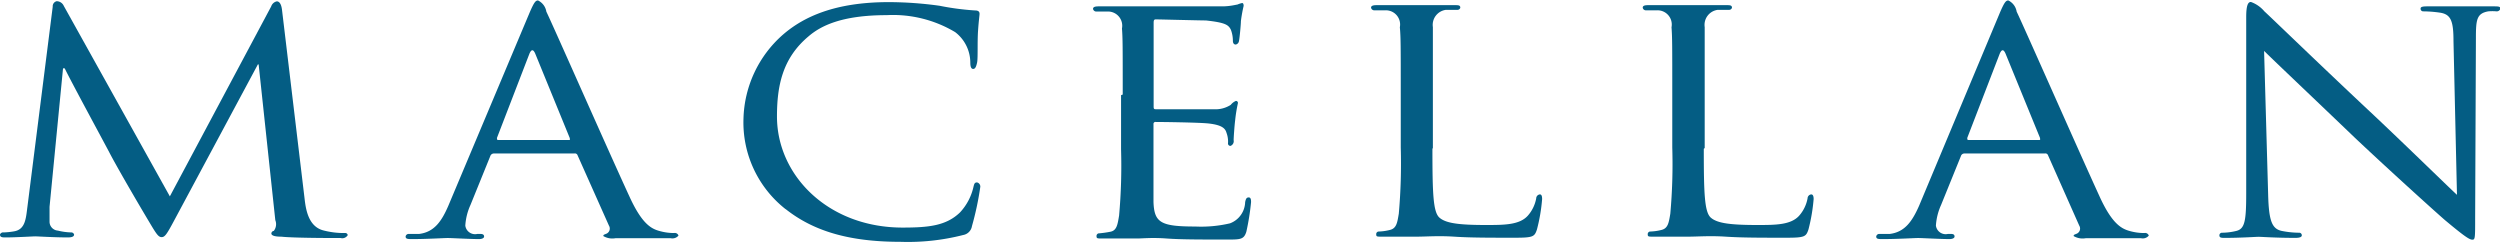 <svg id="Layer_2" data-name="Layer 2" xmlns="http://www.w3.org/2000/svg" viewBox="0 0 165 15.95"><defs><style>.cls-1{fill:#045d84;}</style></defs><title>macellan</title><path class="cls-1" d="M2820-3832.73c0.08,0.71.24,1.81,1.18,2.1a5.33,5.33,0,0,0,1.49.19,0.16,0.16,0,0,1,.18.14,0.42,0.42,0,0,1-.47.19c-0.52,0-3.09,0-3.92-.09-0.55,0-.65-0.12-0.65-0.21a0.18,0.18,0,0,1,.16-0.17,0.72,0.72,0,0,0,.1-0.71l-1.1-10.28h-0.05l-5.54,10.33c-0.47.88-.6,1.07-0.81,1.07s-0.34-.19-0.78-0.93c-0.6-1-2.12-3.59-2.69-4.69-0.68-1.28-2.53-4.69-2.93-5.52h-0.11l-0.89,9.14c0,0.31,0,.69,0,1a0.59,0.59,0,0,0,.55.57,4.08,4.08,0,0,0,.89.12,0.19,0.19,0,0,1,.18.14c0,0.14-.16.19-0.42,0.19-0.86,0-2-.07-2.14-0.07s-1.31.07-1.94,0.07c-0.23,0-.39,0-0.39-0.19a0.22,0.22,0,0,1,.24-0.14,4.84,4.84,0,0,0,.68-0.07c0.76-.12.79-0.86,0.89-1.62l1.67-13.21a0.34,0.34,0,0,1,.26-0.36,0.52,0.52,0,0,1,.47.31l7,12.57,6.69-12.54a0.5,0.5,0,0,1,.37-0.33c0.16,0,.29.16,0.34,0.54Z" transform="translate(-2799.9 3845.82)"/><path class="cls-1" d="M2834.86-3845c0.29-.67.39-0.79,0.55-0.79a1,1,0,0,1,.55.74c0.42,0.86,4.1,9.21,5.52,12.28,0.84,1.81,1.46,2.07,2,2.21a3.5,3.5,0,0,0,.91.12,0.25,0.25,0,0,1,.29.17,0.52,0.52,0,0,1-.52.17c-0.34,0-2,0-3.63,0a1.16,1.16,0,0,1-.81-0.14c0-.09.05-0.09,0.16-0.14a0.37,0.37,0,0,0,.21-0.55l-2.07-4.64a0.18,0.18,0,0,0-.21-0.12h-5.31a0.25,0.25,0,0,0-.24.17l-1.31,3.23a3.85,3.85,0,0,0-.34,1.36,0.65,0.65,0,0,0,.79.55h0.21c0.18,0,.24.07,0.24,0.17s-0.13.17-.34,0.17c-0.55,0-1.8-.07-2.06-0.07s-1.38.07-2.33,0.07c-0.29,0-.45,0-0.45-0.17a0.2,0.2,0,0,1,.21-0.17c0.16,0,.5,0,0.68,0,1-.12,1.49-0.84,1.93-1.86Zm2.56,8.42c0.11,0,.11,0,0.08-0.14l-2.27-5.55c-0.13-.31-0.26-0.31-0.39,0l-2.14,5.55c0,0.09,0,.14.08,0.14h4.65Z" transform="translate(-2799.9 3845.82)"/><path class="cls-1" d="M2851.77-3832a7.27,7.27,0,0,1-2.8-6,7.63,7.63,0,0,1,2.59-5.52c1.39-1.21,3.48-2.16,7-2.16a24.81,24.81,0,0,1,3.35.24,17.36,17.36,0,0,0,2.35.31c0.23,0,.29.1,0.29,0.22s-0.05.4-.1,1.14,0,1.78-.06,2.07-0.13.43-.26,0.43-0.19-.14-0.19-0.43a2.54,2.54,0,0,0-1-2,8,8,0,0,0-4.52-1.12c-3,0-4.37.72-5.17,1.41-1.7,1.43-2.07,3.24-2.07,5.28,0,3.88,3.37,7.33,8.29,7.33,1.72,0,2.88-.12,3.79-1a3.64,3.64,0,0,0,.89-1.69c0.05-.21.08-0.29,0.24-0.29a0.28,0.28,0,0,1,.21.29,19.73,19.73,0,0,1-.55,2.59,0.71,0.71,0,0,1-.58.59,14.71,14.71,0,0,1-4.15.45c-3.45,0-5.78-.74-7.58-2.17" transform="translate(-2799.9 3845.82)"/><path class="cls-1" d="M2874-3839.58c0-3.14,0-3.71-.05-4.36a0.94,0.94,0,0,0-.94-1.12c-0.18,0-.58,0-0.79,0a0.22,0.22,0,0,1-.18-0.17c0-.12.11-0.17,0.37-0.17,1,0,2.54,0,2.67,0s5,0,5.49,0,0.86-.1,1-0.12a1.68,1.68,0,0,1,.31-0.1c0.08,0,.1.1,0.1,0.19a9.42,9.42,0,0,0-.18,1c0,0.19-.08,1.1-0.13,1.33a0.27,0.27,0,0,1-.21.22c-0.13,0-.19-0.1-0.19-0.26a2.05,2.05,0,0,0-.13-0.71c-0.16-.34-0.39-0.48-1.65-0.62-0.39,0-3.06-.07-3.32-0.07-0.1,0-.13.07-0.13,0.22v5.5c0,0.14,0,.21.13,0.21,0.29,0,3.32,0,3.84,0a1.86,1.86,0,0,0,1.12-.29,0.87,0.87,0,0,1,.34-0.26,0.13,0.13,0,0,1,.13.16,10,10,0,0,0-.18,1.12c-0.05.4-.1,1.17-0.1,1.31a0.33,0.33,0,0,1-.21.38,0.16,0.16,0,0,1-.16-0.19,1.64,1.64,0,0,0-.1-0.67c-0.08-.29-0.29-0.52-1.18-0.62-0.63-.07-3.09-0.1-3.48-0.1a0.13,0.13,0,0,0-.16.14v1.69c0,0.69,0,3,0,3.45,0.05,1.36.47,1.62,2.75,1.62a8.35,8.35,0,0,0,2.3-.21,1.54,1.54,0,0,0,1-1.4c0.05-.24.1-0.31,0.24-0.31s0.15,0.17.15,0.31a16.08,16.08,0,0,1-.31,1.95c-0.16.52-.39,0.52-1.28,0.52-1.72,0-3.06,0-4-.07s-1.57,0-1.91,0c-0.05,0-.5,0-1,0s-1,0-1.33,0-0.37,0-.37-0.17a0.17,0.17,0,0,1,.18-0.17,7,7,0,0,0,.71-0.1c0.45-.07.5-0.48,0.6-1.07a37,37,0,0,0,.13-4.38v-3.57Z" transform="translate(-2799.9 3845.82)"/><path class="cls-1" d="M2894.44-3836c0,3,.05,4.19.47,4.55s1.25,0.48,3.06.48c1.2,0,2.22,0,2.77-.62a2.36,2.36,0,0,0,.55-1.14,0.27,0.27,0,0,1,.24-0.26c0.1,0,.15.09,0.15,0.31a11.49,11.49,0,0,1-.34,2c-0.16.48-.24,0.55-1.46,0.55-1.65,0-2.93,0-4-.07s-1.83,0-2.51,0c-0.1,0-.5,0-0.94,0s-1,0-1.33,0-0.37,0-.37-0.17a0.17,0.17,0,0,1,.18-0.17,3.38,3.38,0,0,0,.71-0.1c0.45-.1.5-0.48,0.6-1.07a37.58,37.58,0,0,0,.13-4.38v-3.57c0-3.14,0-3.71-.06-4.36a0.94,0.94,0,0,0-.94-1.12c-0.18,0-.57,0-0.78,0a0.22,0.22,0,0,1-.18-0.17c0-.12.11-0.17,0.37-0.17,1,0,2.48,0,2.61,0s1.83,0,2.54,0c0.24,0,.37,0,0.37.17a0.19,0.19,0,0,1-.19.14l-0.76,0a1,1,0,0,0-.86,1.14c0,0.64,0,1.22,0,4.36v3.62Z" transform="translate(-2799.9 3845.82)"/><path class="cls-1" d="M2912.35-3836c0,3,.05,4.19.47,4.55s1.25,0.48,3.06.48c1.2,0,2.22,0,2.77-.62a2.39,2.39,0,0,0,.55-1.14,0.27,0.27,0,0,1,.24-0.26c0.1,0,.16.09,0.16,0.31a11.83,11.83,0,0,1-.34,2c-0.16.48-.24,0.55-1.46,0.55-1.65,0-2.93,0-4-.07s-1.83,0-2.51,0c-0.1,0-.5,0-0.94,0s-1,0-1.33,0-0.37,0-.37-0.17a0.17,0.17,0,0,1,.18-0.17,3.39,3.39,0,0,0,.71-0.1c0.45-.1.5-0.48,0.6-1.07a36.74,36.74,0,0,0,.13-4.38v-3.57c0-3.14,0-3.71-.05-4.36a0.94,0.94,0,0,0-.94-1.12c-0.18,0-.57,0-0.78,0a0.21,0.21,0,0,1-.18-0.17c0-.12.1-0.17,0.36-0.17,1,0,2.49,0,2.62,0s1.83,0,2.54,0c0.23,0,.37,0,0.37.17a0.19,0.19,0,0,1-.18.14l-0.76,0a1,1,0,0,0-.86,1.14c0,0.64,0,1.22,0,4.36v3.62Z" transform="translate(-2799.9 3845.82)"/><path class="cls-1" d="M2931.9-3845c0.29-.67.39-0.79,0.55-0.79a1,1,0,0,1,.55.74c0.42,0.86,4.1,9.21,5.51,12.28,0.84,1.81,1.47,2.07,2,2.21a3.49,3.49,0,0,0,.92.12,0.25,0.25,0,0,1,.29.17,0.51,0.51,0,0,1-.52.17c-0.34,0-2,0-3.63,0a1.16,1.16,0,0,1-.81-0.14c0-.09.05-0.09,0.16-0.14a0.37,0.37,0,0,0,.21-0.55l-2.06-4.64a0.18,0.18,0,0,0-.21-0.12h-5.31a0.24,0.24,0,0,0-.23.17l-1.31,3.23a3.89,3.89,0,0,0-.34,1.36,0.65,0.65,0,0,0,.79.55h0.21c0.18,0,.23.07,0.23,0.17s-0.13.17-.34,0.17c-0.55,0-1.8-.07-2.06-0.07s-1.38.07-2.33,0.07c-0.29,0-.44,0-0.44-0.17a0.2,0.2,0,0,1,.21-0.17c0.16,0,.5,0,0.68,0,1-.12,1.49-0.84,1.94-1.86Zm2.56,8.42c0.1,0,.1,0,0.08-0.14l-2.27-5.55c-0.13-.31-0.26-0.31-0.39,0l-2.14,5.55c0,0.09,0,.14.08,0.14h4.65Z" transform="translate(-2799.9 3845.82)"/><path class="cls-1" d="M2949.6-3832.89c0.05,1.67.26,2.17,0.89,2.31a6,6,0,0,0,1.15.12,0.17,0.17,0,0,1,.18.17c0,0.12-.16.17-0.42,0.17-1.3,0-2.22-.07-2.43-0.07s-1.17.07-2.22,0.07c-0.23,0-.37,0-0.37-0.17a0.17,0.17,0,0,1,.18-0.17,4,4,0,0,0,.94-0.12c0.57-.14.65-0.69,0.65-2.52v-11.59c0-.81.13-1,0.31-1a2.07,2.07,0,0,1,.89.62c0.37,0.33,3.71,3.57,7.27,6.9,2.27,2.14,4.73,4.55,5.44,5.21l-0.23-10.14c0-1.31-.16-1.76-0.86-1.88a8,8,0,0,0-1.13-.09,0.17,0.17,0,0,1-.18-0.19c0-.12.18-0.14,0.44-0.14,1,0,2.14,0,2.41,0s1,0,2,0c0.23,0,.42,0,0.42.14a0.25,0.25,0,0,1-.26.19,2.88,2.88,0,0,0-.55,0c-0.76.14-.81,0.55-0.81,1.76l-0.05,11.85c0,1.33,0,1.46-.18,1.46s-0.47-.17-1.75-1.24c-0.24-.19-3.55-3.17-6-5.48-2.66-2.55-5.25-5-6-5.74Z" transform="translate(-2799.9 3845.82)"/></svg>